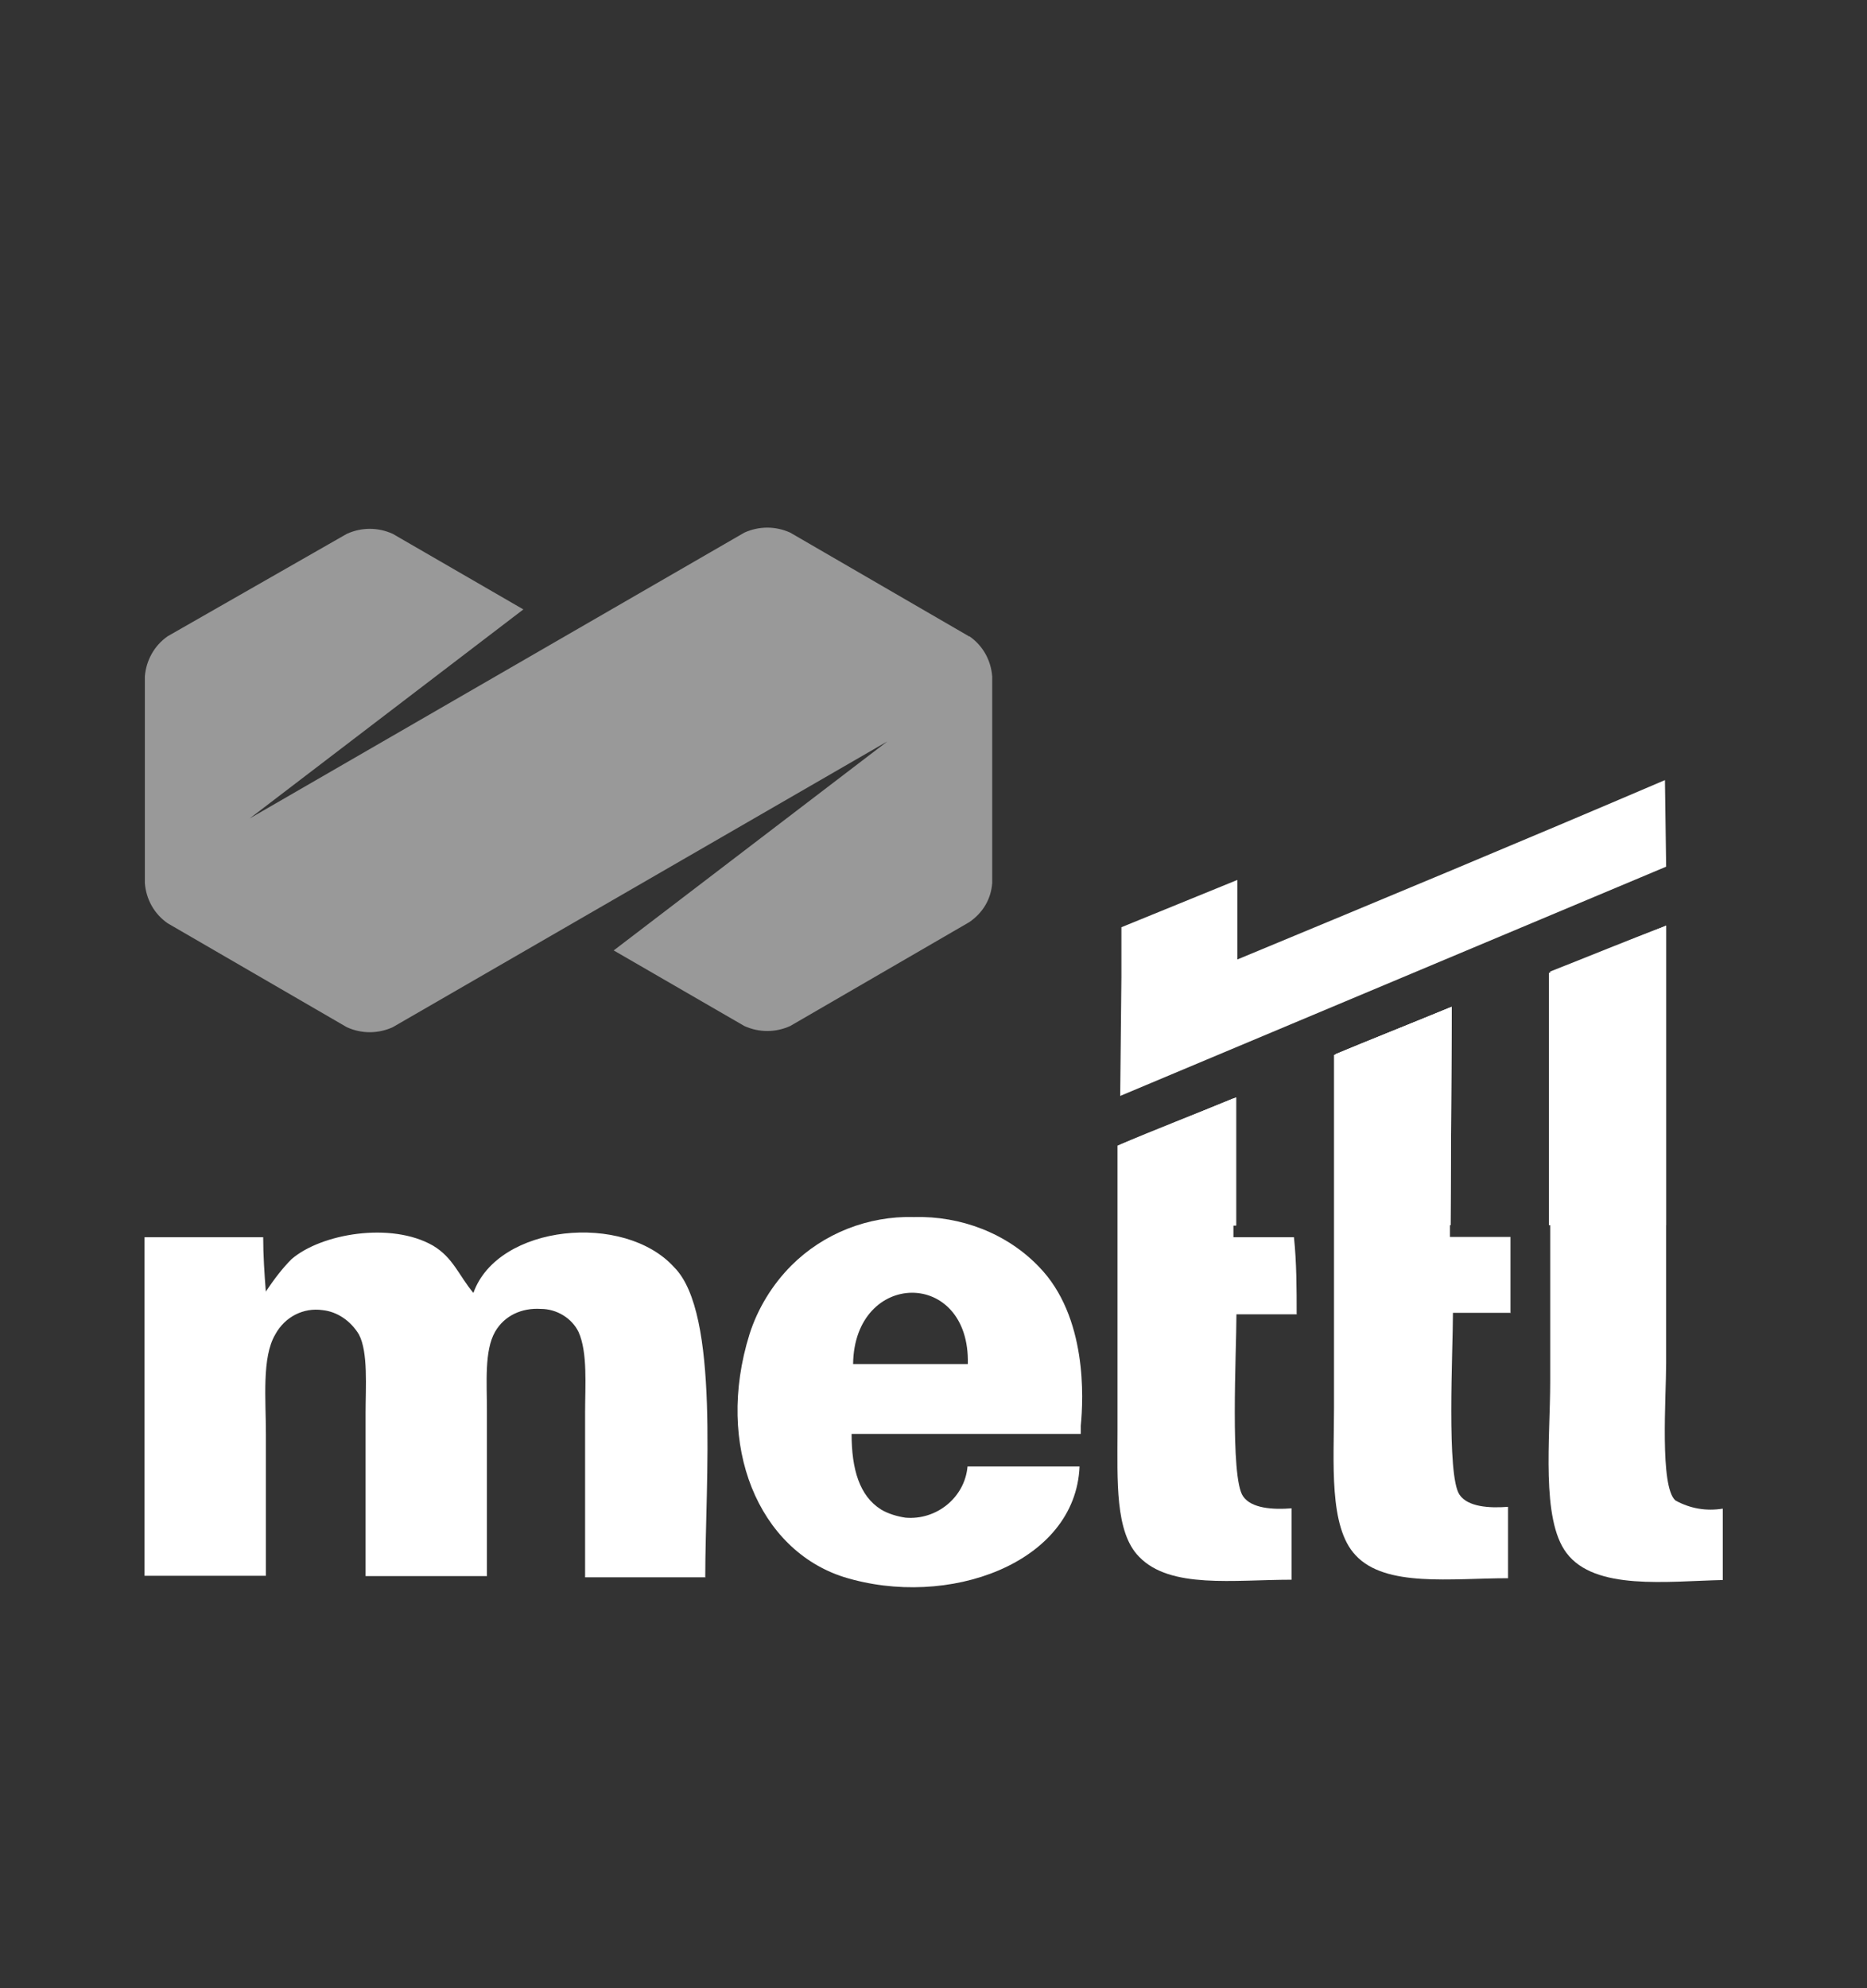 <?xml version="1.0" encoding="UTF-8"?><svg id="Capa_1" xmlns="http://www.w3.org/2000/svg" viewBox="0 0 62 66"><rect x="0" y="0" width="62" height="66" fill="#333333" stroke="none"/><defs><style>.cls-1{opacity:.5;}.cls-1,.cls-2{fill:#fff;stroke-width:0px;}</style></defs><path class="cls-1" d="M32.19,21.13l-5.95-3.45c-.49-.22-1.03-.22-1.52,0l-16.43,9.49,9.09-6.94-4.34-2.51c-.49-.22-1.03-.22-1.52,0l-5.95,3.4c-.45.31-.72.81-.76,1.34v6.85c.04.54.31,1.03.76,1.34l5.95,3.45c.49.22,1.03.22,1.52,0l16.43-9.49-9.09,6.94,4.34,2.51c.49.22,1.03.22,1.52,0l5.95-3.45c.45-.31.72-.76.76-1.3v-6.85c-.04-.54-.31-1.03-.76-1.34Z"/><path class="cls-2" d="M51.44,40.67h3.89v-9.94l-3.89,1.57v8.37Z"/><path class="cls-2" d="M44.36,40.67h3.81l.04-7.25-3.85,1.57v5.69Z"/><path class="cls-2" d="M37.2,37.99v2.69h3.85v-4.25l-3.85,1.57Z"/><path class="cls-2" d="M55.29,25.9h0l.04,2.87-18.13,7.61.04-3.94v-1.66l3.85-1.57v2.64c4.75-1.97,9.49-3.94,14.19-5.95Z"/><path class="cls-2" d="M55.33,30.73v14.51c0,1.16-.22,4.12.31,4.57.49.27,1.03.36,1.57.27v2.37c-1.84.04-4.25.36-5.19-.9-.85-1.12-.54-3.81-.54-5.69v-13.61c1.25-.49,2.55-1.03,3.85-1.52Z"/><path class="cls-2" d="M50.18,43.58h-1.93c0,1.25-.22,5.42.22,6.04.27.4.98.45,1.61.4v2.37c-1.88,0-4.07.31-5.06-.76-.9-.94-.72-3.09-.72-4.88v-11.73c1.25-.54,2.55-1.03,3.85-1.57v7.61h2.01v2.51Z"/><path class="cls-2" d="M43.07,43.63h-2.01c0,1.25-.22,5.42.22,6.04.27.4.98.45,1.61.4v2.37c-1.93,0-4.03.31-5.06-.76-.81-.81-.72-2.55-.72-4.16v-9.49c1.25-.54,2.55-1.03,3.85-1.57v4.61h2.01c.09.85.09,1.75.09,2.55Z"/><path class="cls-2" d="M23.41,52.36h-3.98v-5.46c0-.9.09-2.01-.22-2.69-.22-.45-.72-.76-1.25-.76-.63-.04-1.21.22-1.52.76-.36.63-.27,1.7-.27,2.6v5.51h-4.03v-5.42c0-.85.09-2.01-.22-2.6-.27-.45-.72-.76-1.21-.81-.63-.09-1.25.22-1.57.81-.45.76-.31,2.15-.31,3.31v4.7h-4.03v-11.24h3.94c0,.58.04,1.21.09,1.84v-.04c.27-.4.54-.76.85-1.07.98-.85,3.31-1.25,4.7-.45.67.4.85.98,1.34,1.57h0c.81-2.28,5.01-2.69,6.67-.85,1.52,1.52,1.03,7.12,1.03,10.3Z"/><path class="cls-2" d="M51.44,40.67h3.89v-9.94l-3.89,1.57v8.37Z"/><path class="cls-2" d="M44.36,40.67h3.81l.04-7.25-3.85,1.57v5.69Z"/><path class="cls-2" d="M37.2,37.99v2.69h3.85v-4.25l-3.85,1.57Z"/><path class="cls-2" d="M34.51,42.06c-1.07-1.12-2.6-1.7-4.16-1.66-1.52-.04-3,.54-4.07,1.61-.63.63-1.12,1.43-1.39,2.28-1.16,3.72.31,7.16,3.13,8.06,3.45,1.07,7.7-.45,7.83-3.67h-3.72c-.09,1.03-1.03,1.79-2.06,1.7-.27-.04-.58-.13-.81-.27-.72-.45-.98-1.34-.98-2.51h7.61v-.27c.09-.9.22-3.63-1.39-5.28ZM32.14,45.28h-3.81c.04-3.13,3.89-3.18,3.81,0Z"/></svg>